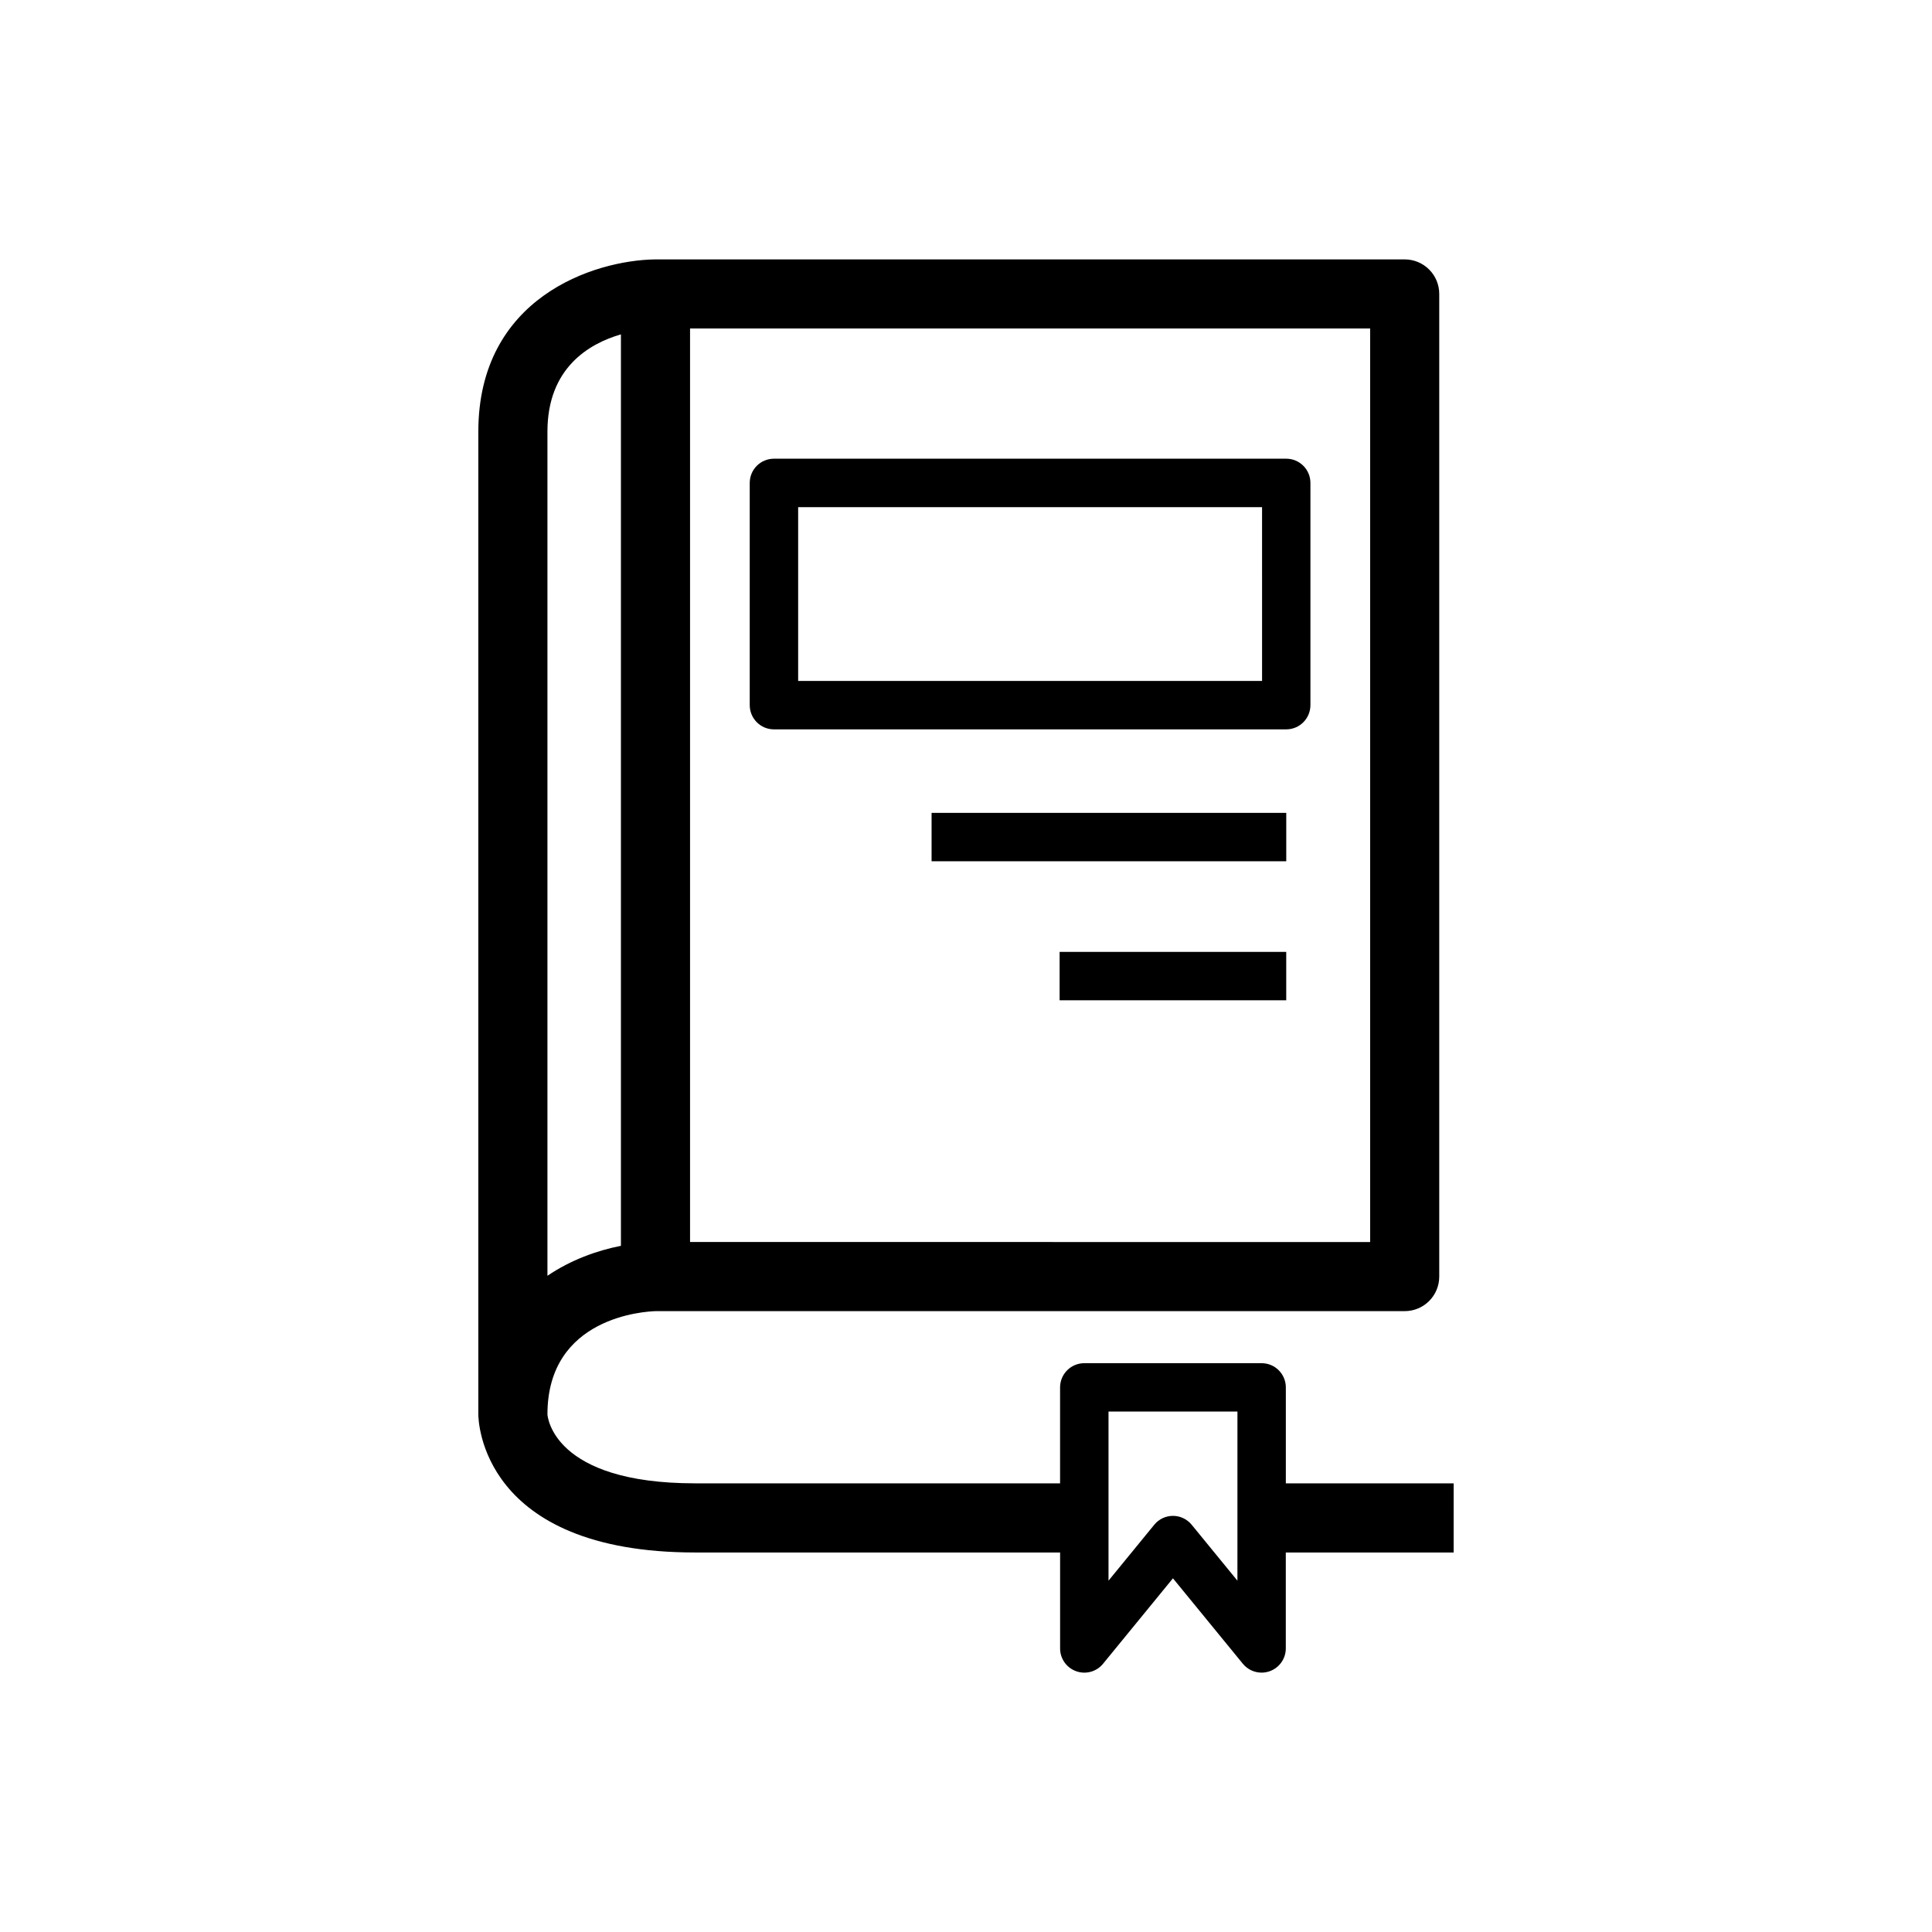 <?xml version="1.0" encoding="UTF-8"?>
<!-- The Best Svg Icon site in the world: iconSvg.co, Visit us! https://iconsvg.co -->
<svg fill="#000000" width="800px" height="800px" version="1.1" viewBox="144 144 512 512" xmlns="http://www.w3.org/2000/svg">
 <g>
  <path d="m529.24 537.1h-44.48v-25.418c0-3.547-2.867-6.422-6.414-6.422h-47c-3.547 0-6.414 2.875-6.414 6.422v25.418h-96.711c-37.703 0-39.113-17.762-39.141-18.285 0-25.867 25.867-27.289 28.816-27.352h198.36c5.066 0 9.16-4.094 9.16-9.16v-260.4c0-5.066-4.094-9.16-9.16-9.16h-198.54c-0.047 0-0.09 0.02-0.148 0.02l0.004-0.02c-16.195 0.246-46.809 10.121-46.809 45.656v260.42c0 1.484 0.648 36.605 57.461 36.605h96.715v25.438c0 2.703 1.703 5.121 4.258 6.027 2.547 0.918 5.406 0.129 7.117-1.969l18.531-22.652 18.531 22.652c1.246 1.52 3.078 2.344 4.965 2.344 0.715 0 1.449-0.129 2.152-0.375 2.547-0.918 4.258-3.324 4.258-6.027v-25.438h44.48l0.004-18.324zm-202.37-306.04h180.23v242.09l-180.23-0.004zm-18.32 1.555v241.54c-6.285 1.238-13.227 3.699-19.473 7.941v-223.71c0-16.871 11-23.312 19.473-25.777zm163.38 330.28-12.117-14.812c-1.227-1.504-3.043-2.363-4.965-2.363-1.922 0-3.746 0.859-4.965 2.363l-12.117 14.812v-44.82h34.168z"/>
  <path d="m484.87 265.56h-135.77c-3.547 0-6.414 2.875-6.414 6.422v58.883c0 3.547 2.867 6.422 6.414 6.422h135.76c3.547 0 6.414-2.875 6.414-6.422v-58.883c0.012-3.535-2.867-6.422-6.402-6.422zm-6.422 58.902h-122.93v-46.066h122.94l0.004 46.066z"/>
  <path d="m390.88 359.42h93.992v12.824h-93.992z"/>
  <path d="m424.81 396.26h60.055v12.824h-60.055z"/>
 </g>
</svg>